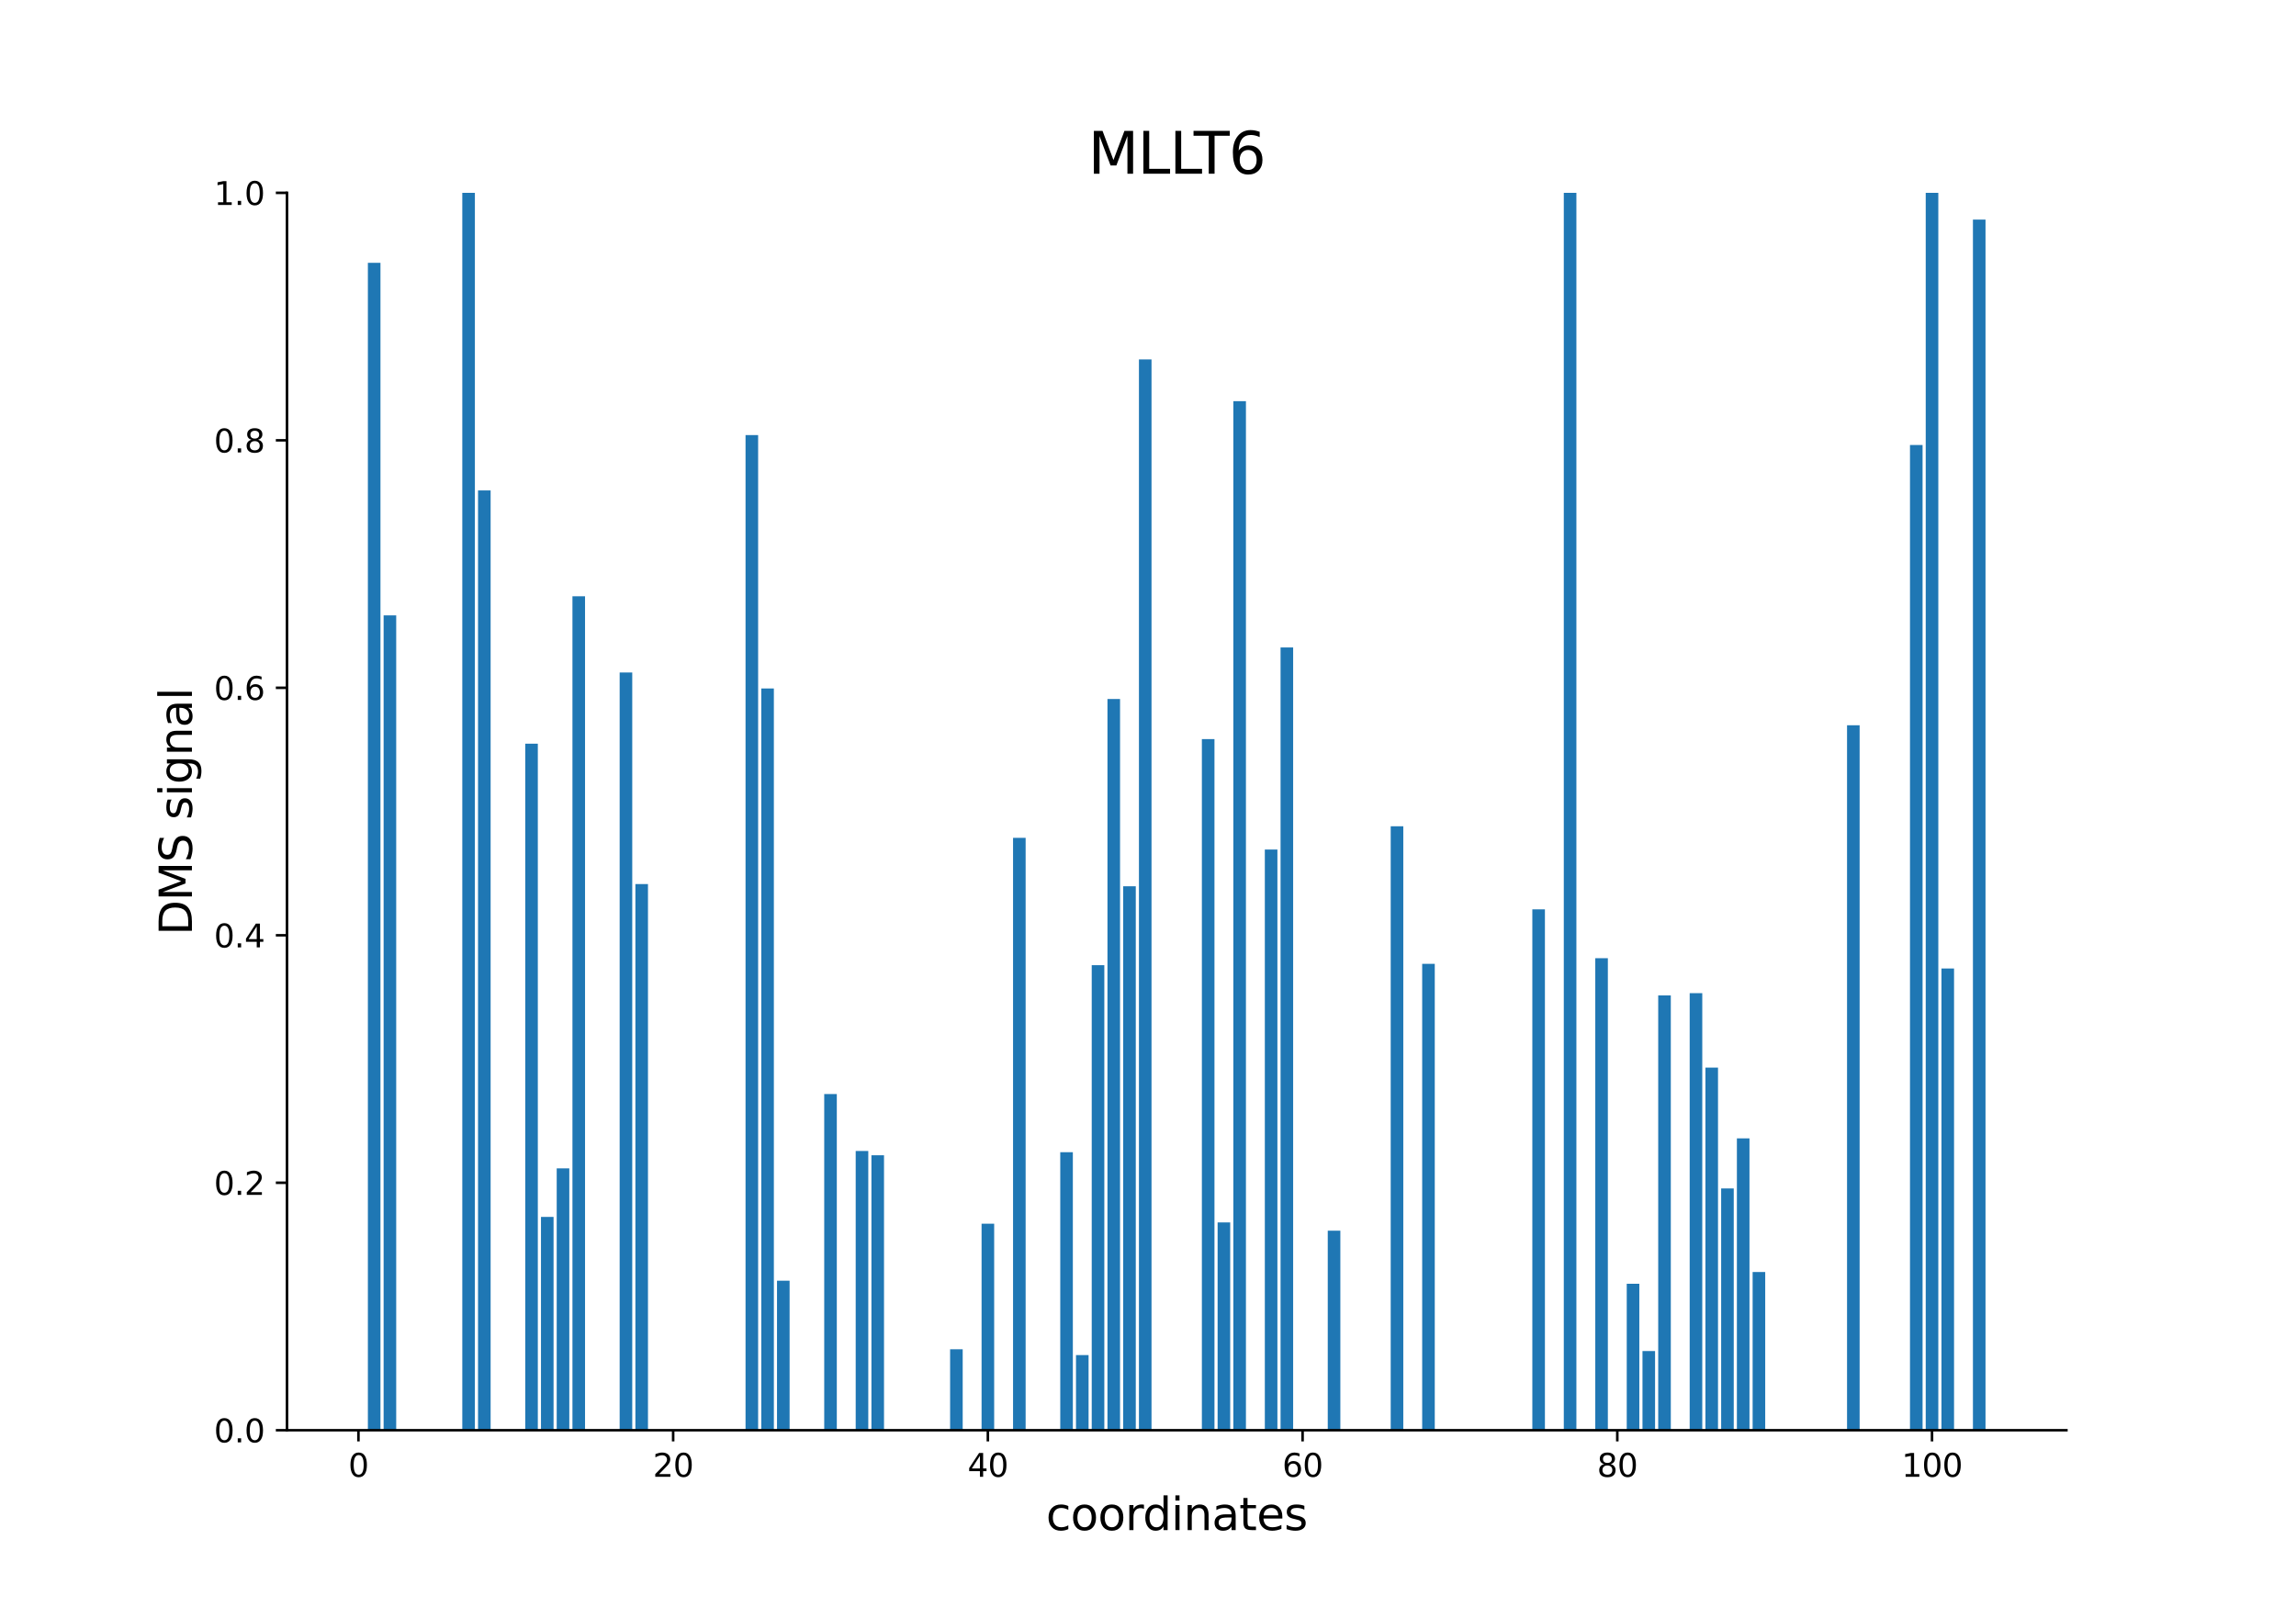 <?xml version="1.0" encoding="utf-8" standalone="no"?>
<!DOCTYPE svg PUBLIC "-//W3C//DTD SVG 1.1//EN"
  "http://www.w3.org/Graphics/SVG/1.1/DTD/svg11.dtd">
<svg xmlns:xlink="http://www.w3.org/1999/xlink" width="720pt" height="504pt" viewBox="0 0 720 504" xmlns="http://www.w3.org/2000/svg" version="1.1">
 <defs>
  <style type="text/css">*{stroke-linejoin: round; stroke-linecap: butt}</style>
 </defs>
 <g id="figure_1">
  <g id="patch_1">
   <path d="M 0 504 
L 720 504 
L 720 0 
L 0 0 
z
" style="fill: #ffffff"/>
  </g>
  <g id="axes_1">
   <g id="patch_2">
    <path d="M 90 448.56 
L 648 448.56 
L 648 60.48 
L 90 60.48 
z
" style="fill: #ffffff"/>
   </g>
   <g id="patch_3">
    <path d="M 115.364 448.56 
L 119.311 448.56 
L 119.311 82.426 
L 115.364 82.426 
z
" clip-path="url(#pd91e61d722)" style="fill: #1f77b4"/>
   </g>
   <g id="patch_4">
    <path d="M 120.298 448.56 
L 124.246 448.56 
L 124.246 193.001 
L 120.298 193.001 
z
" clip-path="url(#pd91e61d722)" style="fill: #1f77b4"/>
   </g>
   <g id="patch_5">
    <path d="M 144.971 448.56 
L 148.919 448.56 
L 148.919 60.48 
L 144.971 60.48 
z
" clip-path="url(#pd91e61d722)" style="fill: #1f77b4"/>
   </g>
   <g id="patch_6">
    <path d="M 149.906 448.56 
L 153.853 448.56 
L 153.853 153.806 
L 149.906 153.806 
z
" clip-path="url(#pd91e61d722)" style="fill: #1f77b4"/>
   </g>
   <g id="patch_7">
    <path d="M 164.709 448.56 
L 168.657 448.56 
L 168.657 233.243 
L 164.709 233.243 
z
" clip-path="url(#pd91e61d722)" style="fill: #1f77b4"/>
   </g>
   <g id="patch_8">
    <path d="M 169.644 448.56 
L 173.591 448.56 
L 173.591 381.666 
L 169.644 381.666 
z
" clip-path="url(#pd91e61d722)" style="fill: #1f77b4"/>
   </g>
   <g id="patch_9">
    <path d="M 174.578 448.56 
L 178.526 448.56 
L 178.526 366.43 
L 174.578 366.43 
z
" clip-path="url(#pd91e61d722)" style="fill: #1f77b4"/>
   </g>
   <g id="patch_10">
    <path d="M 179.513 448.56 
L 183.461 448.56 
L 183.461 187.011 
L 179.513 187.011 
z
" clip-path="url(#pd91e61d722)" style="fill: #1f77b4"/>
   </g>
   <g id="patch_11">
    <path d="M 194.317 448.56 
L 198.264 448.56 
L 198.264 210.913 
L 194.317 210.913 
z
" clip-path="url(#pd91e61d722)" style="fill: #1f77b4"/>
   </g>
   <g id="patch_12">
    <path d="M 199.251 448.56 
L 203.199 448.56 
L 203.199 277.264 
L 199.251 277.264 
z
" clip-path="url(#pd91e61d722)" style="fill: #1f77b4"/>
   </g>
   <g id="patch_13">
    <path d="M 233.793 448.56 
L 237.741 448.56 
L 237.741 136.456 
L 233.793 136.456 
z
" clip-path="url(#pd91e61d722)" style="fill: #1f77b4"/>
   </g>
   <g id="patch_14">
    <path d="M 238.728 448.56 
L 242.675 448.56 
L 242.675 215.924 
L 238.728 215.924 
z
" clip-path="url(#pd91e61d722)" style="fill: #1f77b4"/>
   </g>
   <g id="patch_15">
    <path d="M 243.662 448.56 
L 247.61 448.56 
L 247.61 401.661 
L 243.662 401.661 
z
" clip-path="url(#pd91e61d722)" style="fill: #1f77b4"/>
   </g>
   <g id="patch_16">
    <path d="M 258.466 448.56 
L 262.414 448.56 
L 262.414 343.132 
L 258.466 343.132 
z
" clip-path="url(#pd91e61d722)" style="fill: #1f77b4"/>
   </g>
   <g id="patch_17">
    <path d="M 268.335 448.56 
L 272.283 448.56 
L 272.283 360.976 
L 268.335 360.976 
z
" clip-path="url(#pd91e61d722)" style="fill: #1f77b4"/>
   </g>
   <g id="patch_18">
    <path d="M 273.27 448.56 
L 277.217 448.56 
L 277.217 362.327 
L 273.27 362.327 
z
" clip-path="url(#pd91e61d722)" style="fill: #1f77b4"/>
   </g>
   <g id="patch_19">
    <path d="M 297.942 448.56 
L 301.89 448.56 
L 301.89 423.17 
L 297.942 423.17 
z
" clip-path="url(#pd91e61d722)" style="fill: #1f77b4"/>
   </g>
   <g id="patch_20">
    <path d="M 307.811 448.56 
L 311.759 448.56 
L 311.759 383.786 
L 307.811 383.786 
z
" clip-path="url(#pd91e61d722)" style="fill: #1f77b4"/>
   </g>
   <g id="patch_21">
    <path d="M 317.681 448.56 
L 321.628 448.56 
L 321.628 262.78 
L 317.681 262.78 
z
" clip-path="url(#pd91e61d722)" style="fill: #1f77b4"/>
   </g>
   <g id="patch_22">
    <path d="M 327.55 448.56 
L 331.497 448.56 
L 331.497 448.56 
L 327.55 448.56 
z
" clip-path="url(#pd91e61d722)" style="fill: #1f77b4"/>
   </g>
   <g id="patch_23">
    <path d="M 332.484 448.56 
L 336.432 448.56 
L 336.432 361.358 
L 332.484 361.358 
z
" clip-path="url(#pd91e61d722)" style="fill: #1f77b4"/>
   </g>
   <g id="patch_24">
    <path d="M 337.419 448.56 
L 341.366 448.56 
L 341.366 424.998 
L 337.419 424.998 
z
" clip-path="url(#pd91e61d722)" style="fill: #1f77b4"/>
   </g>
   <g id="patch_25">
    <path d="M 342.353 448.56 
L 346.301 448.56 
L 346.301 302.705 
L 342.353 302.705 
z
" clip-path="url(#pd91e61d722)" style="fill: #1f77b4"/>
   </g>
   <g id="patch_26">
    <path d="M 347.288 448.56 
L 351.236 448.56 
L 351.236 219.228 
L 347.288 219.228 
z
" clip-path="url(#pd91e61d722)" style="fill: #1f77b4"/>
   </g>
   <g id="patch_27">
    <path d="M 352.222 448.56 
L 356.17 448.56 
L 356.17 277.963 
L 352.222 277.963 
z
" clip-path="url(#pd91e61d722)" style="fill: #1f77b4"/>
   </g>
   <g id="patch_28">
    <path d="M 357.157 448.56 
L 361.105 448.56 
L 361.105 112.727 
L 357.157 112.727 
z
" clip-path="url(#pd91e61d722)" style="fill: #1f77b4"/>
   </g>
   <g id="patch_29">
    <path d="M 376.895 448.56 
L 380.843 448.56 
L 380.843 231.81 
L 376.895 231.81 
z
" clip-path="url(#pd91e61d722)" style="fill: #1f77b4"/>
   </g>
   <g id="patch_30">
    <path d="M 381.83 448.56 
L 385.778 448.56 
L 385.778 383.382 
L 381.83 383.382 
z
" clip-path="url(#pd91e61d722)" style="fill: #1f77b4"/>
   </g>
   <g id="patch_31">
    <path d="M 386.764 448.56 
L 390.712 448.56 
L 390.712 125.822 
L 386.764 125.822 
z
" clip-path="url(#pd91e61d722)" style="fill: #1f77b4"/>
   </g>
   <g id="patch_32">
    <path d="M 396.634 448.56 
L 400.581 448.56 
L 400.581 266.445 
L 396.634 266.445 
z
" clip-path="url(#pd91e61d722)" style="fill: #1f77b4"/>
   </g>
   <g id="patch_33">
    <path d="M 401.568 448.56 
L 405.516 448.56 
L 405.516 203.066 
L 401.568 203.066 
z
" clip-path="url(#pd91e61d722)" style="fill: #1f77b4"/>
   </g>
   <g id="patch_34">
    <path d="M 416.372 448.56 
L 420.319 448.56 
L 420.319 385.979 
L 416.372 385.979 
z
" clip-path="url(#pd91e61d722)" style="fill: #1f77b4"/>
   </g>
   <g id="patch_35">
    <path d="M 436.11 448.56 
L 440.058 448.56 
L 440.058 259.138 
L 436.11 259.138 
z
" clip-path="url(#pd91e61d722)" style="fill: #1f77b4"/>
   </g>
   <g id="patch_36">
    <path d="M 445.979 448.56 
L 449.927 448.56 
L 449.927 302.284 
L 445.979 302.284 
z
" clip-path="url(#pd91e61d722)" style="fill: #1f77b4"/>
   </g>
   <g id="patch_37">
    <path d="M 480.521 448.56 
L 484.469 448.56 
L 484.469 285.188 
L 480.521 285.188 
z
" clip-path="url(#pd91e61d722)" style="fill: #1f77b4"/>
   </g>
   <g id="patch_38">
    <path d="M 490.39 448.56 
L 494.338 448.56 
L 494.338 60.48 
L 490.39 60.48 
z
" clip-path="url(#pd91e61d722)" style="fill: #1f77b4"/>
   </g>
   <g id="patch_39">
    <path d="M 500.259 448.56 
L 504.207 448.56 
L 504.207 300.517 
L 500.259 300.517 
z
" clip-path="url(#pd91e61d722)" style="fill: #1f77b4"/>
   </g>
   <g id="patch_40">
    <path d="M 510.128 448.56 
L 514.076 448.56 
L 514.076 402.62 
L 510.128 402.62 
z
" clip-path="url(#pd91e61d722)" style="fill: #1f77b4"/>
   </g>
   <g id="patch_41">
    <path d="M 515.063 448.56 
L 519.011 448.56 
L 519.011 423.721 
L 515.063 423.721 
z
" clip-path="url(#pd91e61d722)" style="fill: #1f77b4"/>
   </g>
   <g id="patch_42">
    <path d="M 519.998 448.56 
L 523.945 448.56 
L 523.945 312.199 
L 519.998 312.199 
z
" clip-path="url(#pd91e61d722)" style="fill: #1f77b4"/>
   </g>
   <g id="patch_43">
    <path d="M 529.867 448.56 
L 533.814 448.56 
L 533.814 311.473 
L 529.867 311.473 
z
" clip-path="url(#pd91e61d722)" style="fill: #1f77b4"/>
   </g>
   <g id="patch_44">
    <path d="M 534.801 448.56 
L 538.749 448.56 
L 538.749 334.832 
L 534.801 334.832 
z
" clip-path="url(#pd91e61d722)" style="fill: #1f77b4"/>
   </g>
   <g id="patch_45">
    <path d="M 539.736 448.56 
L 543.683 448.56 
L 543.683 372.724 
L 539.736 372.724 
z
" clip-path="url(#pd91e61d722)" style="fill: #1f77b4"/>
   </g>
   <g id="patch_46">
    <path d="M 544.67 448.56 
L 548.618 448.56 
L 548.618 357.03 
L 544.67 357.03 
z
" clip-path="url(#pd91e61d722)" style="fill: #1f77b4"/>
   </g>
   <g id="patch_47">
    <path d="M 549.605 448.56 
L 553.553 448.56 
L 553.553 398.933 
L 549.605 398.933 
z
" clip-path="url(#pd91e61d722)" style="fill: #1f77b4"/>
   </g>
   <g id="patch_48">
    <path d="M 579.212 448.56 
L 583.16 448.56 
L 583.16 227.461 
L 579.212 227.461 
z
" clip-path="url(#pd91e61d722)" style="fill: #1f77b4"/>
   </g>
   <g id="patch_49">
    <path d="M 598.95 448.56 
L 602.898 448.56 
L 602.898 139.562 
L 598.95 139.562 
z
" clip-path="url(#pd91e61d722)" style="fill: #1f77b4"/>
   </g>
   <g id="patch_50">
    <path d="M 603.885 448.56 
L 607.833 448.56 
L 607.833 60.48 
L 603.885 60.48 
z
" clip-path="url(#pd91e61d722)" style="fill: #1f77b4"/>
   </g>
   <g id="patch_51">
    <path d="M 608.82 448.56 
L 612.767 448.56 
L 612.767 303.735 
L 608.82 303.735 
z
" clip-path="url(#pd91e61d722)" style="fill: #1f77b4"/>
   </g>
   <g id="patch_52">
    <path d="M 618.689 448.56 
L 622.636 448.56 
L 622.636 68.867 
L 618.689 68.867 
z
" clip-path="url(#pd91e61d722)" style="fill: #1f77b4"/>
   </g>
   <g id="matplotlib.axis_1">
    <g id="xtick_1">
     <g id="line2d_1">
      <defs>
       <path id="m703f456ae2" d="M 0 0 
L 0 3.5 
" style="stroke: #000000; stroke-width: 0.8"/>
      </defs>
      <g>
       <use xlink:href="#m703f456ae2" x="112.403" y="448.56" style="stroke: #000000; stroke-width: 0.8"/>
      </g>
     </g>
     <g id="text_1">
      <!-- 0 -->
      <g transform="translate(109.222 463.158) scale(0.1 -0.1)">
       <defs>
        <path id="DejaVuSans-30" d="M 2034 4250 
Q 1547 4250 1301 3770 
Q 1056 3291 1056 2328 
Q 1056 1369 1301 889 
Q 1547 409 2034 409 
Q 2525 409 2770 889 
Q 3016 1369 3016 2328 
Q 3016 3291 2770 3770 
Q 2525 4250 2034 4250 
z
M 2034 4750 
Q 2819 4750 3233 4129 
Q 3647 3509 3647 2328 
Q 3647 1150 3233 529 
Q 2819 -91 2034 -91 
Q 1250 -91 836 529 
Q 422 1150 422 2328 
Q 422 3509 836 4129 
Q 1250 4750 2034 4750 
z
" transform="scale(0.016)"/>
       </defs>
       <use xlink:href="#DejaVuSans-30"/>
      </g>
     </g>
    </g>
    <g id="xtick_2">
     <g id="line2d_2">
      <g>
       <use xlink:href="#m703f456ae2" x="211.094" y="448.56" style="stroke: #000000; stroke-width: 0.8"/>
      </g>
     </g>
     <g id="text_2">
      <!-- 20 -->
      <g transform="translate(204.732 463.158) scale(0.1 -0.1)">
       <defs>
        <path id="DejaVuSans-32" d="M 1228 531 
L 3431 531 
L 3431 0 
L 469 0 
L 469 531 
Q 828 903 1448 1529 
Q 2069 2156 2228 2338 
Q 2531 2678 2651 2914 
Q 2772 3150 2772 3378 
Q 2772 3750 2511 3984 
Q 2250 4219 1831 4219 
Q 1534 4219 1204 4116 
Q 875 4013 500 3803 
L 500 4441 
Q 881 4594 1212 4672 
Q 1544 4750 1819 4750 
Q 2544 4750 2975 4387 
Q 3406 4025 3406 3419 
Q 3406 3131 3298 2873 
Q 3191 2616 2906 2266 
Q 2828 2175 2409 1742 
Q 1991 1309 1228 531 
z
" transform="scale(0.016)"/>
       </defs>
       <use xlink:href="#DejaVuSans-32"/>
       <use xlink:href="#DejaVuSans-30" x="63.623"/>
      </g>
     </g>
    </g>
    <g id="xtick_3">
     <g id="line2d_3">
      <g>
       <use xlink:href="#m703f456ae2" x="309.785" y="448.56" style="stroke: #000000; stroke-width: 0.8"/>
      </g>
     </g>
     <g id="text_3">
      <!-- 40 -->
      <g transform="translate(303.423 463.158) scale(0.1 -0.1)">
       <defs>
        <path id="DejaVuSans-34" d="M 2419 4116 
L 825 1625 
L 2419 1625 
L 2419 4116 
z
M 2253 4666 
L 3047 4666 
L 3047 1625 
L 3713 1625 
L 3713 1100 
L 3047 1100 
L 3047 0 
L 2419 0 
L 2419 1100 
L 313 1100 
L 313 1709 
L 2253 4666 
z
" transform="scale(0.016)"/>
       </defs>
       <use xlink:href="#DejaVuSans-34"/>
       <use xlink:href="#DejaVuSans-30" x="63.623"/>
      </g>
     </g>
    </g>
    <g id="xtick_4">
     <g id="line2d_4">
      <g>
       <use xlink:href="#m703f456ae2" x="408.476" y="448.56" style="stroke: #000000; stroke-width: 0.8"/>
      </g>
     </g>
     <g id="text_4">
      <!-- 60 -->
      <g transform="translate(402.114 463.158) scale(0.1 -0.1)">
       <defs>
        <path id="DejaVuSans-36" d="M 2113 2584 
Q 1688 2584 1439 2293 
Q 1191 2003 1191 1497 
Q 1191 994 1439 701 
Q 1688 409 2113 409 
Q 2538 409 2786 701 
Q 3034 994 3034 1497 
Q 3034 2003 2786 2293 
Q 2538 2584 2113 2584 
z
M 3366 4563 
L 3366 3988 
Q 3128 4100 2886 4159 
Q 2644 4219 2406 4219 
Q 1781 4219 1451 3797 
Q 1122 3375 1075 2522 
Q 1259 2794 1537 2939 
Q 1816 3084 2150 3084 
Q 2853 3084 3261 2657 
Q 3669 2231 3669 1497 
Q 3669 778 3244 343 
Q 2819 -91 2113 -91 
Q 1303 -91 875 529 
Q 447 1150 447 2328 
Q 447 3434 972 4092 
Q 1497 4750 2381 4750 
Q 2619 4750 2861 4703 
Q 3103 4656 3366 4563 
z
" transform="scale(0.016)"/>
       </defs>
       <use xlink:href="#DejaVuSans-36"/>
       <use xlink:href="#DejaVuSans-30" x="63.623"/>
      </g>
     </g>
    </g>
    <g id="xtick_5">
     <g id="line2d_5">
      <g>
       <use xlink:href="#m703f456ae2" x="507.168" y="448.56" style="stroke: #000000; stroke-width: 0.8"/>
      </g>
     </g>
     <g id="text_5">
      <!-- 80 -->
      <g transform="translate(500.805 463.158) scale(0.1 -0.1)">
       <defs>
        <path id="DejaVuSans-38" d="M 2034 2216 
Q 1584 2216 1326 1975 
Q 1069 1734 1069 1313 
Q 1069 891 1326 650 
Q 1584 409 2034 409 
Q 2484 409 2743 651 
Q 3003 894 3003 1313 
Q 3003 1734 2745 1975 
Q 2488 2216 2034 2216 
z
M 1403 2484 
Q 997 2584 770 2862 
Q 544 3141 544 3541 
Q 544 4100 942 4425 
Q 1341 4750 2034 4750 
Q 2731 4750 3128 4425 
Q 3525 4100 3525 3541 
Q 3525 3141 3298 2862 
Q 3072 2584 2669 2484 
Q 3125 2378 3379 2068 
Q 3634 1759 3634 1313 
Q 3634 634 3220 271 
Q 2806 -91 2034 -91 
Q 1263 -91 848 271 
Q 434 634 434 1313 
Q 434 1759 690 2068 
Q 947 2378 1403 2484 
z
M 1172 3481 
Q 1172 3119 1398 2916 
Q 1625 2713 2034 2713 
Q 2441 2713 2670 2916 
Q 2900 3119 2900 3481 
Q 2900 3844 2670 4047 
Q 2441 4250 2034 4250 
Q 1625 4250 1398 4047 
Q 1172 3844 1172 3481 
z
" transform="scale(0.016)"/>
       </defs>
       <use xlink:href="#DejaVuSans-38"/>
       <use xlink:href="#DejaVuSans-30" x="63.623"/>
      </g>
     </g>
    </g>
    <g id="xtick_6">
     <g id="line2d_6">
      <g>
       <use xlink:href="#m703f456ae2" x="605.859" y="448.56" style="stroke: #000000; stroke-width: 0.8"/>
      </g>
     </g>
     <g id="text_6">
      <!-- 100 -->
      <g transform="translate(596.315 463.158) scale(0.1 -0.1)">
       <defs>
        <path id="DejaVuSans-31" d="M 794 531 
L 1825 531 
L 1825 4091 
L 703 3866 
L 703 4441 
L 1819 4666 
L 2450 4666 
L 2450 531 
L 3481 531 
L 3481 0 
L 794 0 
L 794 531 
z
" transform="scale(0.016)"/>
       </defs>
       <use xlink:href="#DejaVuSans-31"/>
       <use xlink:href="#DejaVuSans-30" x="63.623"/>
       <use xlink:href="#DejaVuSans-30" x="127.246"/>
      </g>
     </g>
    </g>
    <g id="text_7">
     <!-- coordinates -->
     <g transform="translate(328.017 479.876) scale(0.14 -0.14)">
      <defs>
       <path id="DejaVuSans-63" d="M 3122 3366 
L 3122 2828 
Q 2878 2963 2633 3030 
Q 2388 3097 2138 3097 
Q 1578 3097 1268 2742 
Q 959 2388 959 1747 
Q 959 1106 1268 751 
Q 1578 397 2138 397 
Q 2388 397 2633 464 
Q 2878 531 3122 666 
L 3122 134 
Q 2881 22 2623 -34 
Q 2366 -91 2075 -91 
Q 1284 -91 818 406 
Q 353 903 353 1747 
Q 353 2603 823 3093 
Q 1294 3584 2113 3584 
Q 2378 3584 2631 3529 
Q 2884 3475 3122 3366 
z
" transform="scale(0.016)"/>
       <path id="DejaVuSans-6f" d="M 1959 3097 
Q 1497 3097 1228 2736 
Q 959 2375 959 1747 
Q 959 1119 1226 758 
Q 1494 397 1959 397 
Q 2419 397 2687 759 
Q 2956 1122 2956 1747 
Q 2956 2369 2687 2733 
Q 2419 3097 1959 3097 
z
M 1959 3584 
Q 2709 3584 3137 3096 
Q 3566 2609 3566 1747 
Q 3566 888 3137 398 
Q 2709 -91 1959 -91 
Q 1206 -91 779 398 
Q 353 888 353 1747 
Q 353 2609 779 3096 
Q 1206 3584 1959 3584 
z
" transform="scale(0.016)"/>
       <path id="DejaVuSans-72" d="M 2631 2963 
Q 2534 3019 2420 3045 
Q 2306 3072 2169 3072 
Q 1681 3072 1420 2755 
Q 1159 2438 1159 1844 
L 1159 0 
L 581 0 
L 581 3500 
L 1159 3500 
L 1159 2956 
Q 1341 3275 1631 3429 
Q 1922 3584 2338 3584 
Q 2397 3584 2469 3576 
Q 2541 3569 2628 3553 
L 2631 2963 
z
" transform="scale(0.016)"/>
       <path id="DejaVuSans-64" d="M 2906 2969 
L 2906 4863 
L 3481 4863 
L 3481 0 
L 2906 0 
L 2906 525 
Q 2725 213 2448 61 
Q 2172 -91 1784 -91 
Q 1150 -91 751 415 
Q 353 922 353 1747 
Q 353 2572 751 3078 
Q 1150 3584 1784 3584 
Q 2172 3584 2448 3432 
Q 2725 3281 2906 2969 
z
M 947 1747 
Q 947 1113 1208 752 
Q 1469 391 1925 391 
Q 2381 391 2643 752 
Q 2906 1113 2906 1747 
Q 2906 2381 2643 2742 
Q 2381 3103 1925 3103 
Q 1469 3103 1208 2742 
Q 947 2381 947 1747 
z
" transform="scale(0.016)"/>
       <path id="DejaVuSans-69" d="M 603 3500 
L 1178 3500 
L 1178 0 
L 603 0 
L 603 3500 
z
M 603 4863 
L 1178 4863 
L 1178 4134 
L 603 4134 
L 603 4863 
z
" transform="scale(0.016)"/>
       <path id="DejaVuSans-6e" d="M 3513 2113 
L 3513 0 
L 2938 0 
L 2938 2094 
Q 2938 2591 2744 2837 
Q 2550 3084 2163 3084 
Q 1697 3084 1428 2787 
Q 1159 2491 1159 1978 
L 1159 0 
L 581 0 
L 581 3500 
L 1159 3500 
L 1159 2956 
Q 1366 3272 1645 3428 
Q 1925 3584 2291 3584 
Q 2894 3584 3203 3211 
Q 3513 2838 3513 2113 
z
" transform="scale(0.016)"/>
       <path id="DejaVuSans-61" d="M 2194 1759 
Q 1497 1759 1228 1600 
Q 959 1441 959 1056 
Q 959 750 1161 570 
Q 1363 391 1709 391 
Q 2188 391 2477 730 
Q 2766 1069 2766 1631 
L 2766 1759 
L 2194 1759 
z
M 3341 1997 
L 3341 0 
L 2766 0 
L 2766 531 
Q 2569 213 2275 61 
Q 1981 -91 1556 -91 
Q 1019 -91 701 211 
Q 384 513 384 1019 
Q 384 1609 779 1909 
Q 1175 2209 1959 2209 
L 2766 2209 
L 2766 2266 
Q 2766 2663 2505 2880 
Q 2244 3097 1772 3097 
Q 1472 3097 1187 3025 
Q 903 2953 641 2809 
L 641 3341 
Q 956 3463 1253 3523 
Q 1550 3584 1831 3584 
Q 2591 3584 2966 3190 
Q 3341 2797 3341 1997 
z
" transform="scale(0.016)"/>
       <path id="DejaVuSans-74" d="M 1172 4494 
L 1172 3500 
L 2356 3500 
L 2356 3053 
L 1172 3053 
L 1172 1153 
Q 1172 725 1289 603 
Q 1406 481 1766 481 
L 2356 481 
L 2356 0 
L 1766 0 
Q 1100 0 847 248 
Q 594 497 594 1153 
L 594 3053 
L 172 3053 
L 172 3500 
L 594 3500 
L 594 4494 
L 1172 4494 
z
" transform="scale(0.016)"/>
       <path id="DejaVuSans-65" d="M 3597 1894 
L 3597 1613 
L 953 1613 
Q 991 1019 1311 708 
Q 1631 397 2203 397 
Q 2534 397 2845 478 
Q 3156 559 3463 722 
L 3463 178 
Q 3153 47 2828 -22 
Q 2503 -91 2169 -91 
Q 1331 -91 842 396 
Q 353 884 353 1716 
Q 353 2575 817 3079 
Q 1281 3584 2069 3584 
Q 2775 3584 3186 3129 
Q 3597 2675 3597 1894 
z
M 3022 2063 
Q 3016 2534 2758 2815 
Q 2500 3097 2075 3097 
Q 1594 3097 1305 2825 
Q 1016 2553 972 2059 
L 3022 2063 
z
" transform="scale(0.016)"/>
       <path id="DejaVuSans-73" d="M 2834 3397 
L 2834 2853 
Q 2591 2978 2328 3040 
Q 2066 3103 1784 3103 
Q 1356 3103 1142 2972 
Q 928 2841 928 2578 
Q 928 2378 1081 2264 
Q 1234 2150 1697 2047 
L 1894 2003 
Q 2506 1872 2764 1633 
Q 3022 1394 3022 966 
Q 3022 478 2636 193 
Q 2250 -91 1575 -91 
Q 1294 -91 989 -36 
Q 684 19 347 128 
L 347 722 
Q 666 556 975 473 
Q 1284 391 1588 391 
Q 1994 391 2212 530 
Q 2431 669 2431 922 
Q 2431 1156 2273 1281 
Q 2116 1406 1581 1522 
L 1381 1569 
Q 847 1681 609 1914 
Q 372 2147 372 2553 
Q 372 3047 722 3315 
Q 1072 3584 1716 3584 
Q 2034 3584 2315 3537 
Q 2597 3491 2834 3397 
z
" transform="scale(0.016)"/>
      </defs>
      <use xlink:href="#DejaVuSans-63"/>
      <use xlink:href="#DejaVuSans-6f" x="54.98"/>
      <use xlink:href="#DejaVuSans-6f" x="116.162"/>
      <use xlink:href="#DejaVuSans-72" x="177.344"/>
      <use xlink:href="#DejaVuSans-64" x="216.707"/>
      <use xlink:href="#DejaVuSans-69" x="280.184"/>
      <use xlink:href="#DejaVuSans-6e" x="307.967"/>
      <use xlink:href="#DejaVuSans-61" x="371.346"/>
      <use xlink:href="#DejaVuSans-74" x="432.625"/>
      <use xlink:href="#DejaVuSans-65" x="471.834"/>
      <use xlink:href="#DejaVuSans-73" x="533.357"/>
     </g>
    </g>
   </g>
   <g id="matplotlib.axis_2">
    <g id="ytick_1">
     <g id="line2d_7">
      <defs>
       <path id="m0e205501d5" d="M 0 0 
L -3.5 0 
" style="stroke: #000000; stroke-width: 0.8"/>
      </defs>
      <g>
       <use xlink:href="#m0e205501d5" x="90" y="448.56" style="stroke: #000000; stroke-width: 0.8"/>
      </g>
     </g>
     <g id="text_8">
      <!-- 0.0 -->
      <g transform="translate(67.097 452.359) scale(0.1 -0.1)">
       <defs>
        <path id="DejaVuSans-2e" d="M 684 794 
L 1344 794 
L 1344 0 
L 684 0 
L 684 794 
z
" transform="scale(0.016)"/>
       </defs>
       <use xlink:href="#DejaVuSans-30"/>
       <use xlink:href="#DejaVuSans-2e" x="63.623"/>
       <use xlink:href="#DejaVuSans-30" x="95.41"/>
      </g>
     </g>
    </g>
    <g id="ytick_2">
     <g id="line2d_8">
      <g>
       <use xlink:href="#m0e205501d5" x="90" y="370.944" style="stroke: #000000; stroke-width: 0.8"/>
      </g>
     </g>
     <g id="text_9">
      <!-- 0.2 -->
      <g transform="translate(67.097 374.743) scale(0.1 -0.1)">
       <use xlink:href="#DejaVuSans-30"/>
       <use xlink:href="#DejaVuSans-2e" x="63.623"/>
       <use xlink:href="#DejaVuSans-32" x="95.41"/>
      </g>
     </g>
    </g>
    <g id="ytick_3">
     <g id="line2d_9">
      <g>
       <use xlink:href="#m0e205501d5" x="90" y="293.328" style="stroke: #000000; stroke-width: 0.8"/>
      </g>
     </g>
     <g id="text_10">
      <!-- 0.4 -->
      <g transform="translate(67.097 297.127) scale(0.1 -0.1)">
       <use xlink:href="#DejaVuSans-30"/>
       <use xlink:href="#DejaVuSans-2e" x="63.623"/>
       <use xlink:href="#DejaVuSans-34" x="95.41"/>
      </g>
     </g>
    </g>
    <g id="ytick_4">
     <g id="line2d_10">
      <g>
       <use xlink:href="#m0e205501d5" x="90" y="215.712" style="stroke: #000000; stroke-width: 0.8"/>
      </g>
     </g>
     <g id="text_11">
      <!-- 0.6 -->
      <g transform="translate(67.097 219.511) scale(0.1 -0.1)">
       <use xlink:href="#DejaVuSans-30"/>
       <use xlink:href="#DejaVuSans-2e" x="63.623"/>
       <use xlink:href="#DejaVuSans-36" x="95.41"/>
      </g>
     </g>
    </g>
    <g id="ytick_5">
     <g id="line2d_11">
      <g>
       <use xlink:href="#m0e205501d5" x="90" y="138.096" style="stroke: #000000; stroke-width: 0.8"/>
      </g>
     </g>
     <g id="text_12">
      <!-- 0.8 -->
      <g transform="translate(67.097 141.895) scale(0.1 -0.1)">
       <use xlink:href="#DejaVuSans-30"/>
       <use xlink:href="#DejaVuSans-2e" x="63.623"/>
       <use xlink:href="#DejaVuSans-38" x="95.41"/>
      </g>
     </g>
    </g>
    <g id="ytick_6">
     <g id="line2d_12">
      <g>
       <use xlink:href="#m0e205501d5" x="90" y="60.48" style="stroke: #000000; stroke-width: 0.8"/>
      </g>
     </g>
     <g id="text_13">
      <!-- 1.0 -->
      <g transform="translate(67.097 64.279) scale(0.1 -0.1)">
       <use xlink:href="#DejaVuSans-31"/>
       <use xlink:href="#DejaVuSans-2e" x="63.623"/>
       <use xlink:href="#DejaVuSans-30" x="95.41"/>
      </g>
     </g>
    </g>
    <g id="text_14">
     <!-- DMS signal -->
     <g transform="translate(60.185 293.324) rotate(-90) scale(0.14 -0.14)">
      <defs>
       <path id="DejaVuSans-44" d="M 1259 4147 
L 1259 519 
L 2022 519 
Q 2988 519 3436 956 
Q 3884 1394 3884 2338 
Q 3884 3275 3436 3711 
Q 2988 4147 2022 4147 
L 1259 4147 
z
M 628 4666 
L 1925 4666 
Q 3281 4666 3915 4102 
Q 4550 3538 4550 2338 
Q 4550 1131 3912 565 
Q 3275 0 1925 0 
L 628 0 
L 628 4666 
z
" transform="scale(0.016)"/>
       <path id="DejaVuSans-4d" d="M 628 4666 
L 1569 4666 
L 2759 1491 
L 3956 4666 
L 4897 4666 
L 4897 0 
L 4281 0 
L 4281 4097 
L 3078 897 
L 2444 897 
L 1241 4097 
L 1241 0 
L 628 0 
L 628 4666 
z
" transform="scale(0.016)"/>
       <path id="DejaVuSans-53" d="M 3425 4513 
L 3425 3897 
Q 3066 4069 2747 4153 
Q 2428 4238 2131 4238 
Q 1616 4238 1336 4038 
Q 1056 3838 1056 3469 
Q 1056 3159 1242 3001 
Q 1428 2844 1947 2747 
L 2328 2669 
Q 3034 2534 3370 2195 
Q 3706 1856 3706 1288 
Q 3706 609 3251 259 
Q 2797 -91 1919 -91 
Q 1588 -91 1214 -16 
Q 841 59 441 206 
L 441 856 
Q 825 641 1194 531 
Q 1563 422 1919 422 
Q 2459 422 2753 634 
Q 3047 847 3047 1241 
Q 3047 1584 2836 1778 
Q 2625 1972 2144 2069 
L 1759 2144 
Q 1053 2284 737 2584 
Q 422 2884 422 3419 
Q 422 4038 858 4394 
Q 1294 4750 2059 4750 
Q 2388 4750 2728 4690 
Q 3069 4631 3425 4513 
z
" transform="scale(0.016)"/>
       <path id="DejaVuSans-20" transform="scale(0.016)"/>
       <path id="DejaVuSans-67" d="M 2906 1791 
Q 2906 2416 2648 2759 
Q 2391 3103 1925 3103 
Q 1463 3103 1205 2759 
Q 947 2416 947 1791 
Q 947 1169 1205 825 
Q 1463 481 1925 481 
Q 2391 481 2648 825 
Q 2906 1169 2906 1791 
z
M 3481 434 
Q 3481 -459 3084 -895 
Q 2688 -1331 1869 -1331 
Q 1566 -1331 1297 -1286 
Q 1028 -1241 775 -1147 
L 775 -588 
Q 1028 -725 1275 -790 
Q 1522 -856 1778 -856 
Q 2344 -856 2625 -561 
Q 2906 -266 2906 331 
L 2906 616 
Q 2728 306 2450 153 
Q 2172 0 1784 0 
Q 1141 0 747 490 
Q 353 981 353 1791 
Q 353 2603 747 3093 
Q 1141 3584 1784 3584 
Q 2172 3584 2450 3431 
Q 2728 3278 2906 2969 
L 2906 3500 
L 3481 3500 
L 3481 434 
z
" transform="scale(0.016)"/>
       <path id="DejaVuSans-6c" d="M 603 4863 
L 1178 4863 
L 1178 0 
L 603 0 
L 603 4863 
z
" transform="scale(0.016)"/>
      </defs>
      <use xlink:href="#DejaVuSans-44"/>
      <use xlink:href="#DejaVuSans-4d" x="77.002"/>
      <use xlink:href="#DejaVuSans-53" x="163.281"/>
      <use xlink:href="#DejaVuSans-20" x="226.758"/>
      <use xlink:href="#DejaVuSans-73" x="258.545"/>
      <use xlink:href="#DejaVuSans-69" x="310.645"/>
      <use xlink:href="#DejaVuSans-67" x="338.428"/>
      <use xlink:href="#DejaVuSans-6e" x="401.904"/>
      <use xlink:href="#DejaVuSans-61" x="465.283"/>
      <use xlink:href="#DejaVuSans-6c" x="526.562"/>
     </g>
    </g>
   </g>
   <g id="patch_53">
    <path d="M 90 448.56 
L 90 60.48 
" style="fill: none; stroke: #000000; stroke-width: 0.8; stroke-linejoin: miter; stroke-linecap: square"/>
   </g>
   <g id="patch_54">
    <path d="M 90 448.56 
L 648 448.56 
" style="fill: none; stroke: #000000; stroke-width: 0.8; stroke-linejoin: miter; stroke-linecap: square"/>
   </g>
   <g id="text_15">
    <!-- MLLT6 -->
    <g transform="translate(341.22 54.48) scale(0.18 -0.18)">
     <defs>
      <path id="DejaVuSans-4c" d="M 628 4666 
L 1259 4666 
L 1259 531 
L 3531 531 
L 3531 0 
L 628 0 
L 628 4666 
z
" transform="scale(0.016)"/>
      <path id="DejaVuSans-54" d="M -19 4666 
L 3928 4666 
L 3928 4134 
L 2272 4134 
L 2272 0 
L 1638 0 
L 1638 4134 
L -19 4134 
L -19 4666 
z
" transform="scale(0.016)"/>
     </defs>
     <use xlink:href="#DejaVuSans-4d"/>
     <use xlink:href="#DejaVuSans-4c" x="86.279"/>
     <use xlink:href="#DejaVuSans-4c" x="141.992"/>
     <use xlink:href="#DejaVuSans-54" x="183.955"/>
     <use xlink:href="#DejaVuSans-36" x="245.039"/>
    </g>
   </g>
  </g>
 </g>
 <defs>
  <clipPath id="pd91e61d722">
   <rect x="90" y="60.48" width="558" height="388.08"/>
  </clipPath>
 </defs>
</svg>
